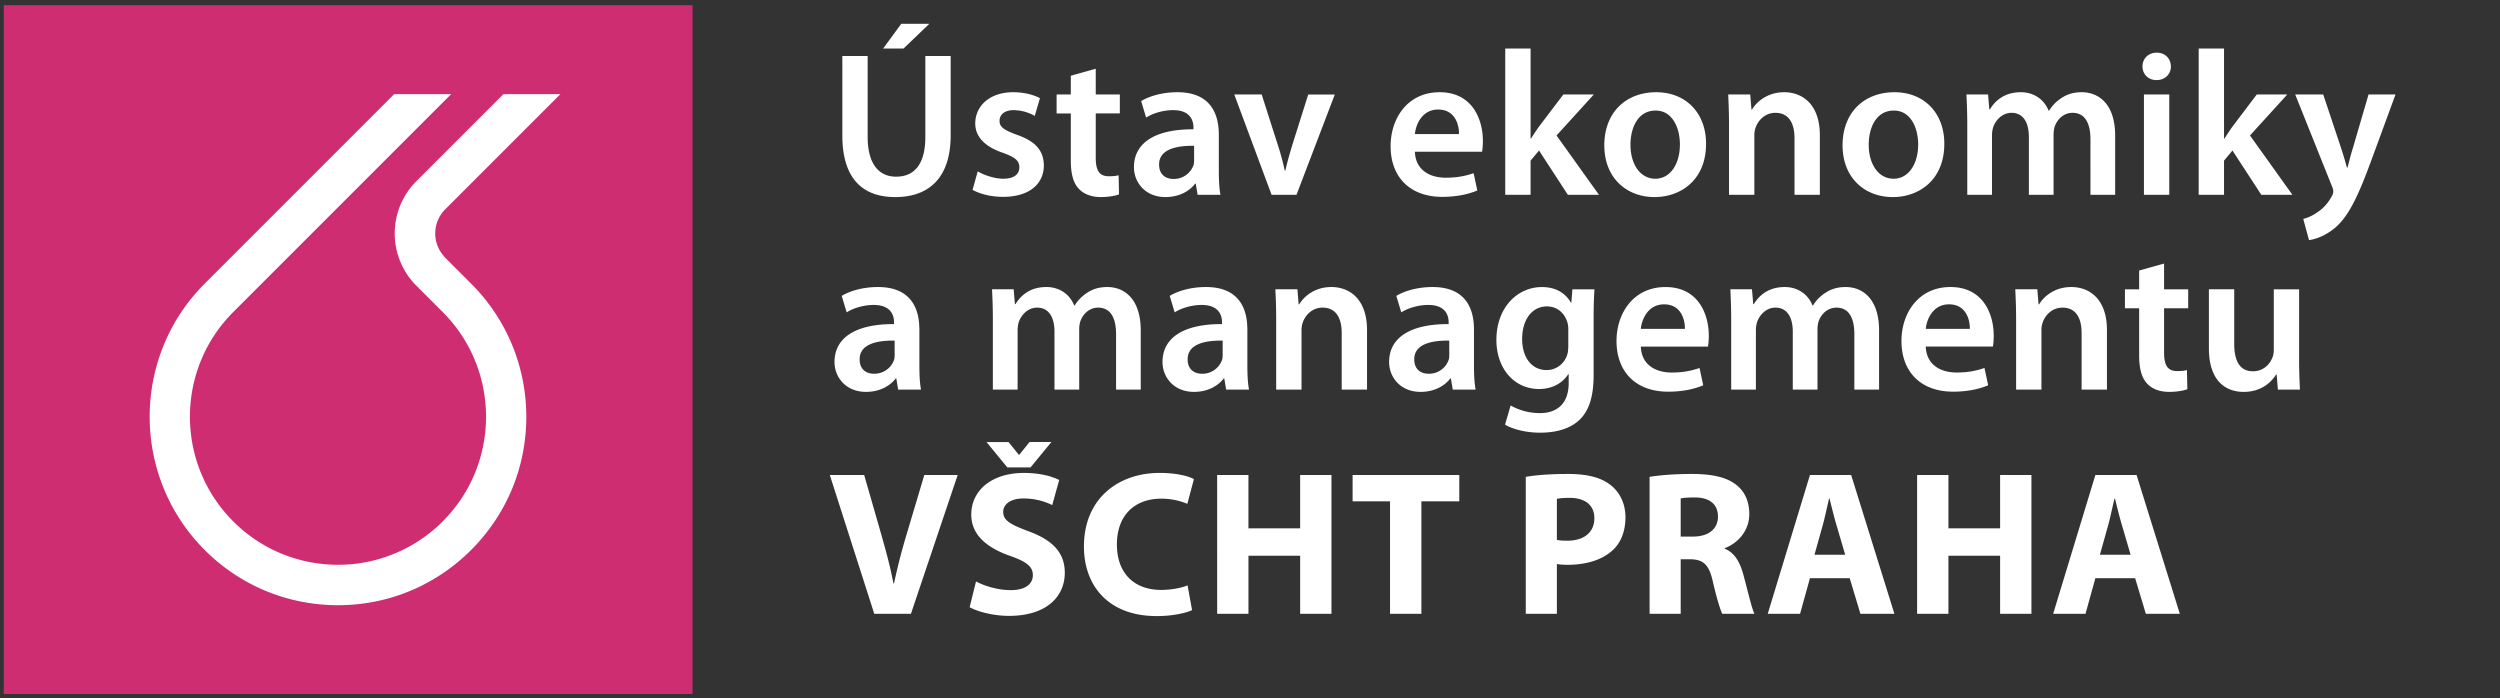 <svg xmlns="http://www.w3.org/2000/svg" width="154" height="43" fill="none" viewBox="0 0 154 43"><rect x="0" y="0" width="154" height="43" fill="#333333" stroke="none"/><path fill="#CF2D71" d="M42.66.32H.23v42.43h42.43z"/><path fill="#fff" d="M27.41 15.85a2.1 2.1 0 0 1 0-2.94l7.11-7.11h-3.51l-5.36 5.36a4.55 4.55 0 0 0 0 6.44l1.62 1.62c3.56 3.56 3.56 9.34 0 12.9a9.1 9.1 0 0 1-6.45 2.67c-2.34 0-4.67-.89-6.45-2.67-3.56-3.56-3.56-9.34 0-12.9l6.45-6.45 6.97-6.97h-3.51l-5.22 5.22-6.45 6.45c-4.52 4.52-4.52 11.88 0 16.41 2.19 2.19 5.11 3.4 8.21 3.4s6.01-1.21 8.2-3.4 3.4-5.1 3.4-8.2-1.21-6.02-3.4-8.21l-1.62-1.62zM51.888 3.448h1.56v4.987c0 1.675.699 2.448 1.752 2.448 1.129 0 1.801-.773 1.801-2.448V3.448h1.561v4.885c0 2.64-1.357 3.807-3.413 3.807-1.98 0-3.26-1.104-3.26-3.794zm3.629-1.98h1.726l-1.586 1.523H54.4zm4.393 10.228.318-1.142c.342.215 1.014.456 1.573.456.685 0 .99-.291.99-.697 0-.42-.254-.622-1.016-.901-1.205-.406-1.7-1.066-1.7-1.802 0-1.091.901-1.929 2.335-1.929.685 0 1.281.165 1.65.368l-.318 1.091a2.7 2.7 0 0 0-1.307-.355c-.558 0-.863.28-.863.66 0 .393.292.57 1.079.863 1.13.393 1.637.964 1.65 1.878 0 1.129-.876 1.94-2.513 1.94-.748 0-1.421-.177-1.878-.43m6.052-7.03 1.536-.431V5.82h1.484v1.167h-1.484v2.728c0 .761.203 1.142.799 1.142.28 0 .431-.013.61-.063l.024 1.18c-.228.088-.647.165-1.129.165-.584 0-1.053-.19-1.345-.508-.342-.355-.495-.926-.495-1.738V6.988h-.875V5.821h.875zm9.118 3.63v2.22c0 .558.025 1.103.101 1.484h-1.408l-.114-.685h-.038c-.368.482-1.015.825-1.827.825-1.244 0-1.942-.901-1.942-1.84 0-1.548 1.383-2.348 3.667-2.335v-.101c0-.406-.165-1.079-1.256-1.079-.609 0-1.243.19-1.662.457l-.305-1.015c.457-.28 1.257-.546 2.234-.546 1.979 0 2.55 1.256 2.55 2.614M73.557 9.83v-.85c-1.103-.012-2.157.216-2.157 1.155 0 .609.394.888.888.888a1.28 1.28 0 0 0 1.231-.85c.038-.114.038-.228.038-.343m2.475-4.01h1.688l1.002 3.135c.178.545.305 1.04.419 1.548h.038c.114-.508.254-.99.418-1.548l.99-3.134h1.637L79.864 12h-1.535zm15.262 3.528h-4.136c.038 1.117.9 1.599 1.903 1.599.723 0 1.23-.114 1.713-.28l.228 1.066c-.533.229-1.269.394-2.157.394-2.004 0-3.184-1.23-3.184-3.121 0-1.713 1.04-3.325 3.02-3.325 2.004 0 2.664 1.65 2.664 3.007 0 .292-.026.52-.051.66m-4.136-1.091h2.715c.013-.571-.241-1.51-1.282-1.51-.964 0-1.37.876-1.433 1.51m7.126-5.266v5.545h.025c.152-.24.33-.507.482-.723l1.51-1.992h1.878l-2.297 2.525L98.496 12H96.58l-1.776-2.728-.52.622V12h-1.561V2.991zm7.739 2.69c1.84 0 3.07 1.294 3.07 3.172 0 2.271-1.598 3.287-3.172 3.287-1.738 0-3.096-1.193-3.096-3.185 0-2.03 1.333-3.274 3.198-3.274m-.038 1.13c-1.104 0-1.548 1.078-1.548 2.106 0 1.193.596 2.093 1.535 2.093.888 0 1.51-.862 1.51-2.119 0-.964-.431-2.08-1.497-2.08M106.507 12V7.66c0-.71-.025-1.306-.05-1.84h1.357l.076.927h.039c.279-.482.951-1.066 1.979-1.066 1.078 0 2.195.698 2.195 2.652V12h-1.561V8.51c0-.887-.33-1.56-1.18-1.56-.621 0-1.053.444-1.218.914a1.4 1.4 0 0 0-.076.494V12zm10.192-6.319c1.84 0 3.071 1.294 3.071 3.172 0 2.271-1.599 3.287-3.172 3.287-1.738 0-3.096-1.193-3.096-3.185 0-2.03 1.332-3.274 3.197-3.274m-.038 1.13c-1.104 0-1.548 1.078-1.548 2.106 0 1.193.597 2.093 1.536 2.093.888 0 1.51-.862 1.51-2.119 0-.964-.432-2.08-1.498-2.08M121.184 12V7.66c0-.71-.025-1.306-.051-1.84h1.333l.076.914h.038c.292-.482.85-1.053 1.903-1.053.812 0 1.446.457 1.713 1.142h.025a2.44 2.44 0 0 1 .749-.774c.355-.24.748-.368 1.269-.368 1.015 0 2.055.698 2.055 2.677V12h-1.522V8.587c0-1.028-.356-1.637-1.104-1.637-.533 0-.926.38-1.091.825-.051.14-.077.342-.077.52V12h-1.522V8.422c0-.863-.343-1.472-1.066-1.472-.584 0-.977.457-1.129.876a1.8 1.8 0 0 0-.076.52V12zm12.443 0h-1.561V5.82h1.561zm-.774-8.755c.533 0 .863.368.875.85 0 .457-.342.838-.888.838-.52 0-.863-.38-.863-.838 0-.482.356-.85.876-.85M137 2.991v5.545h.025c.153-.24.33-.507.483-.723l1.509-1.992h1.878l-2.296 2.525L141.213 12h-1.916l-1.777-2.728-.52.622V12h-1.561V2.991zm4.385 2.83h1.726l1.104 3.311c.126.381.266.85.355 1.193h.038c.089-.342.203-.812.33-1.205l.964-3.3h1.662l-1.548 4.213c-.85 2.31-1.421 3.337-2.144 3.972-.622.533-1.256.736-1.637.786l-.355-1.306a2.6 2.6 0 0 0 .901-.432c.304-.19.647-.558.863-.977a.6.6 0 0 0 .088-.279.8.8 0 0 0-.076-.305zM56.634 20.295v2.22c0 .559.025 1.104.101 1.485h-1.408l-.114-.685h-.039c-.368.482-1.015.825-1.827.825-1.243 0-1.941-.901-1.941-1.84 0-1.548 1.383-2.347 3.667-2.335v-.101c0-.406-.165-1.079-1.256-1.079-.61 0-1.244.19-1.662.457l-.305-1.015c.457-.28 1.256-.546 2.233-.546 1.98 0 2.55 1.256 2.55 2.614M55.11 21.83v-.85c-1.104-.012-2.157.216-2.157 1.155 0 .609.393.888.888.888.635 0 1.079-.406 1.23-.85.039-.114.039-.228.039-.343M61.16 24v-4.34c0-.71-.025-1.306-.05-1.84h1.332l.076.914h.038c.292-.482.85-1.053 1.903-1.053.812 0 1.447.457 1.713 1.142h.025a2.45 2.45 0 0 1 .749-.774c.355-.24.749-.368 1.269-.368 1.015 0 2.055.698 2.055 2.677V24h-1.52v-3.413c0-1.028-.355-1.637-1.104-1.637-.533 0-.926.38-1.091.825a1.7 1.7 0 0 0-.076.52V24h-1.523v-3.578c0-.863-.343-1.472-1.066-1.472-.584 0-.977.457-1.13.876-.05.165-.075.342-.075.52V24zm15.678-3.705v2.22c0 .559.026 1.104.102 1.485h-1.409l-.114-.685h-.038c-.368.482-1.015.825-1.827.825-1.243 0-1.941-.901-1.941-1.84 0-1.548 1.383-2.347 3.667-2.335v-.101c0-.406-.165-1.079-1.256-1.079-.61 0-1.244.19-1.662.457l-.305-1.015c.457-.28 1.256-.546 2.233-.546 1.98 0 2.55 1.256 2.55 2.614m-1.522 1.535v-.85c-1.104-.012-2.157.216-2.157 1.155 0 .609.393.888.888.888a1.28 1.28 0 0 0 1.23-.85c.039-.114.039-.228.039-.343M78.613 24v-4.34c0-.71-.025-1.306-.05-1.84h1.357l.076.927h.038c.28-.482.952-1.066 1.98-1.066 1.078 0 2.195.698 2.195 2.652V24h-1.56v-3.49c0-.887-.33-1.56-1.18-1.56-.622 0-1.054.444-1.219.914a1.5 1.5 0 0 0-.076.494V24zm12.184-3.705v2.22c0 .559.026 1.104.102 1.485H89.49l-.114-.685h-.038c-.368.482-1.015.825-1.827.825-1.243 0-1.941-.901-1.941-1.84 0-1.548 1.383-2.347 3.667-2.335v-.101c0-.406-.165-1.079-1.256-1.079-.61 0-1.244.19-1.662.457l-.305-1.015c.457-.28 1.256-.546 2.233-.546 1.98 0 2.55 1.256 2.55 2.614m-1.522 1.535v-.85c-1.104-.012-2.157.216-2.157 1.155 0 .609.393.888.888.888a1.28 1.28 0 0 0 1.23-.85c.039-.114.039-.228.039-.343m8.892-2.233V23.1c0 1.294-.267 2.22-.914 2.804-.634.571-1.535.749-2.385.749-.787 0-1.624-.178-2.157-.495l.343-1.18a3.7 3.7 0 0 0 1.801.47c1.015 0 1.776-.534 1.776-1.866v-.533h-.025c-.355.546-.977.914-1.802.914-1.535 0-2.626-1.269-2.626-3.02 0-2.03 1.32-3.26 2.804-3.26.952 0 1.497.456 1.79.964h.024l.064-.825h1.358c-.026.419-.051.926-.051 1.776m-1.56 1.7v-1.002c0-.152-.013-.292-.052-.419-.165-.57-.609-1.002-1.268-1.002-.876 0-1.523.761-1.523 2.017 0 1.054.533 1.904 1.51 1.904.584 0 1.091-.381 1.269-.952.05-.152.063-.368.063-.546m8.605.051h-4.137c.039 1.117.901 1.599 1.904 1.599.723 0 1.23-.114 1.713-.28l.228 1.066c-.533.229-1.269.394-2.157.394-2.005 0-3.185-1.23-3.185-3.121 0-1.713 1.041-3.325 3.02-3.325 2.005 0 2.665 1.65 2.665 3.007 0 .292-.026.52-.051.66m-4.137-1.091h2.716c.012-.571-.241-1.51-1.282-1.51-.964 0-1.37.876-1.434 1.51M106.641 24v-4.34c0-.71-.026-1.306-.051-1.84h1.332l.076.914h.038c.292-.482.851-1.053 1.904-1.053.812 0 1.446.457 1.713 1.142h.025a2.4 2.4 0 0 1 .749-.774c.355-.24.748-.368 1.268-.368 1.015 0 2.056.698 2.056 2.677V24h-1.523v-3.413c0-1.028-.355-1.637-1.104-1.637-.532 0-.926.38-1.091.825-.05.14-.076.342-.076.52V24h-1.522v-3.578c0-.863-.343-1.472-1.066-1.472-.584 0-.977.457-1.129.876a1.8 1.8 0 0 0-.077.52V24zm16.122-2.652h-4.136c.038 1.117.901 1.599 1.903 1.599.723 0 1.231-.114 1.713-.28l.228 1.066c-.533.229-1.269.394-2.157.394-2.004 0-3.184-1.23-3.184-3.121 0-1.713 1.04-3.325 3.019-3.325 2.005 0 2.665 1.65 2.665 3.007 0 .292-.026.52-.051.66m-4.136-1.091h2.715c.013-.571-.241-1.51-1.281-1.51-.965 0-1.371.876-1.434 1.51M124.192 24v-4.34c0-.71-.025-1.306-.051-1.84h1.358l.076.927h.038c.279-.482.952-1.066 1.98-1.066 1.078 0 2.195.698 2.195 2.652V24h-1.561v-3.49c0-.887-.33-1.56-1.18-1.56-.622 0-1.053.444-1.218.914a1.4 1.4 0 0 0-.076.494V24zm7.58-7.334 1.535-.431v1.586h1.485v1.167h-1.485v2.728c0 .761.203 1.142.799 1.142.28 0 .432-.013.609-.063l.026 1.18c-.229.088-.647.165-1.129.165-.584 0-1.054-.19-1.345-.508-.343-.355-.495-.926-.495-1.738v-2.906h-.876v-1.167h.876zm9.853 1.155v4.326c0 .736.026 1.346.051 1.853h-1.358l-.076-.926h-.038c-.266.431-.875 1.066-1.992 1.066s-2.144-.673-2.144-2.69v-3.63h1.56v3.363c0 1.028.33 1.688 1.155 1.688.634 0 1.04-.432 1.193-.838.063-.127.089-.304.089-.482v-3.73zm-85.512 19.99h-2.258l-2.74-8.551h2.118l1.04 3.616c.292 1.027.559 1.992.762 3.058h.038c.216-1.028.482-2.043.774-3.02l1.091-3.655h2.055zm3.616-.406.393-1.586c.507.267 1.32.533 2.144.533.888 0 1.358-.368 1.358-.926 0-.533-.406-.837-1.434-1.193-1.421-.507-2.36-1.294-2.36-2.537 0-1.46 1.23-2.563 3.236-2.563.977 0 1.674.19 2.182.431l-.431 1.548a4 4 0 0 0-1.777-.406c-.837 0-1.243.393-1.243.825 0 .545.47.786 1.586 1.205 1.51.558 2.208 1.345 2.208 2.55 0 1.434-1.092 2.652-3.439 2.652-.977 0-1.941-.266-2.423-.533m3.755-8.615H62.05l-1.281-1.56h1.358l.634.786h.025l.635-.787h1.345zm9.67 7.27.278 1.523c-.342.165-1.154.368-2.182.368-2.956 0-4.479-1.853-4.479-4.289 0-2.918 2.08-4.53 4.67-4.53 1.002 0 1.763.191 2.105.381l-.406 1.523a4.1 4.1 0 0 0-1.624-.317c-1.522 0-2.715.926-2.715 2.83 0 1.712 1.015 2.79 2.728 2.79.596 0 1.23-.114 1.624-.279m1.823-6.8h1.928v3.286h3.185V29.26h1.929v8.551H80.09v-3.578h-3.185v3.578h-1.928zm10.65 8.551v-6.927H83.32v-1.625h6.572v1.625h-2.335v6.927zm8.362 0v-8.437c.597-.102 1.434-.178 2.614-.178 1.193 0 2.043.228 2.614.685.558.432.913 1.142.913 1.98 0 .837-.266 1.56-.786 2.03-.66.609-1.637.9-2.779.9-.254 0-.482-.012-.66-.05v3.07zm1.916-7.08v2.525c.165.038.355.051.647.051 1.028 0 1.662-.52 1.662-1.383 0-.787-.545-1.256-1.522-1.256-.38 0-.647.025-.787.063m5.711 7.08v-8.437c.621-.102 1.535-.178 2.575-.178 1.269 0 2.157.19 2.766.672.521.407.8 1.016.8 1.802 0 1.079-.774 1.827-1.51 2.094v.038c.596.24.926.8 1.142 1.586.266.977.52 2.093.685 2.423h-1.979c-.127-.253-.343-.939-.584-1.992-.241-1.078-.609-1.357-1.409-1.37h-.57v3.362zm1.916-7.105v2.347h.761c.964 0 1.535-.482 1.535-1.23 0-.774-.533-1.18-1.421-1.18-.469 0-.736.025-.875.063m10.411 4.91h-2.449l-.609 2.195h-1.992l2.601-8.551h2.538l2.664 8.551h-2.093zm-2.17-1.446h1.891l-.533-1.815c-.152-.507-.305-1.141-.432-1.649h-.025c-.127.508-.254 1.155-.393 1.65zm6.322-4.91h1.929v3.286h3.184V29.26h1.929v8.551h-1.929v-3.578h-3.184v3.578h-1.929zm13.43 6.356h-2.449l-.609 2.195h-1.992l2.601-8.551h2.538l2.664 8.551h-2.093zm-2.17-1.446h1.891l-.533-1.815c-.152-.507-.305-1.141-.432-1.649h-.025c-.127.508-.254 1.155-.393 1.65z"/></svg>